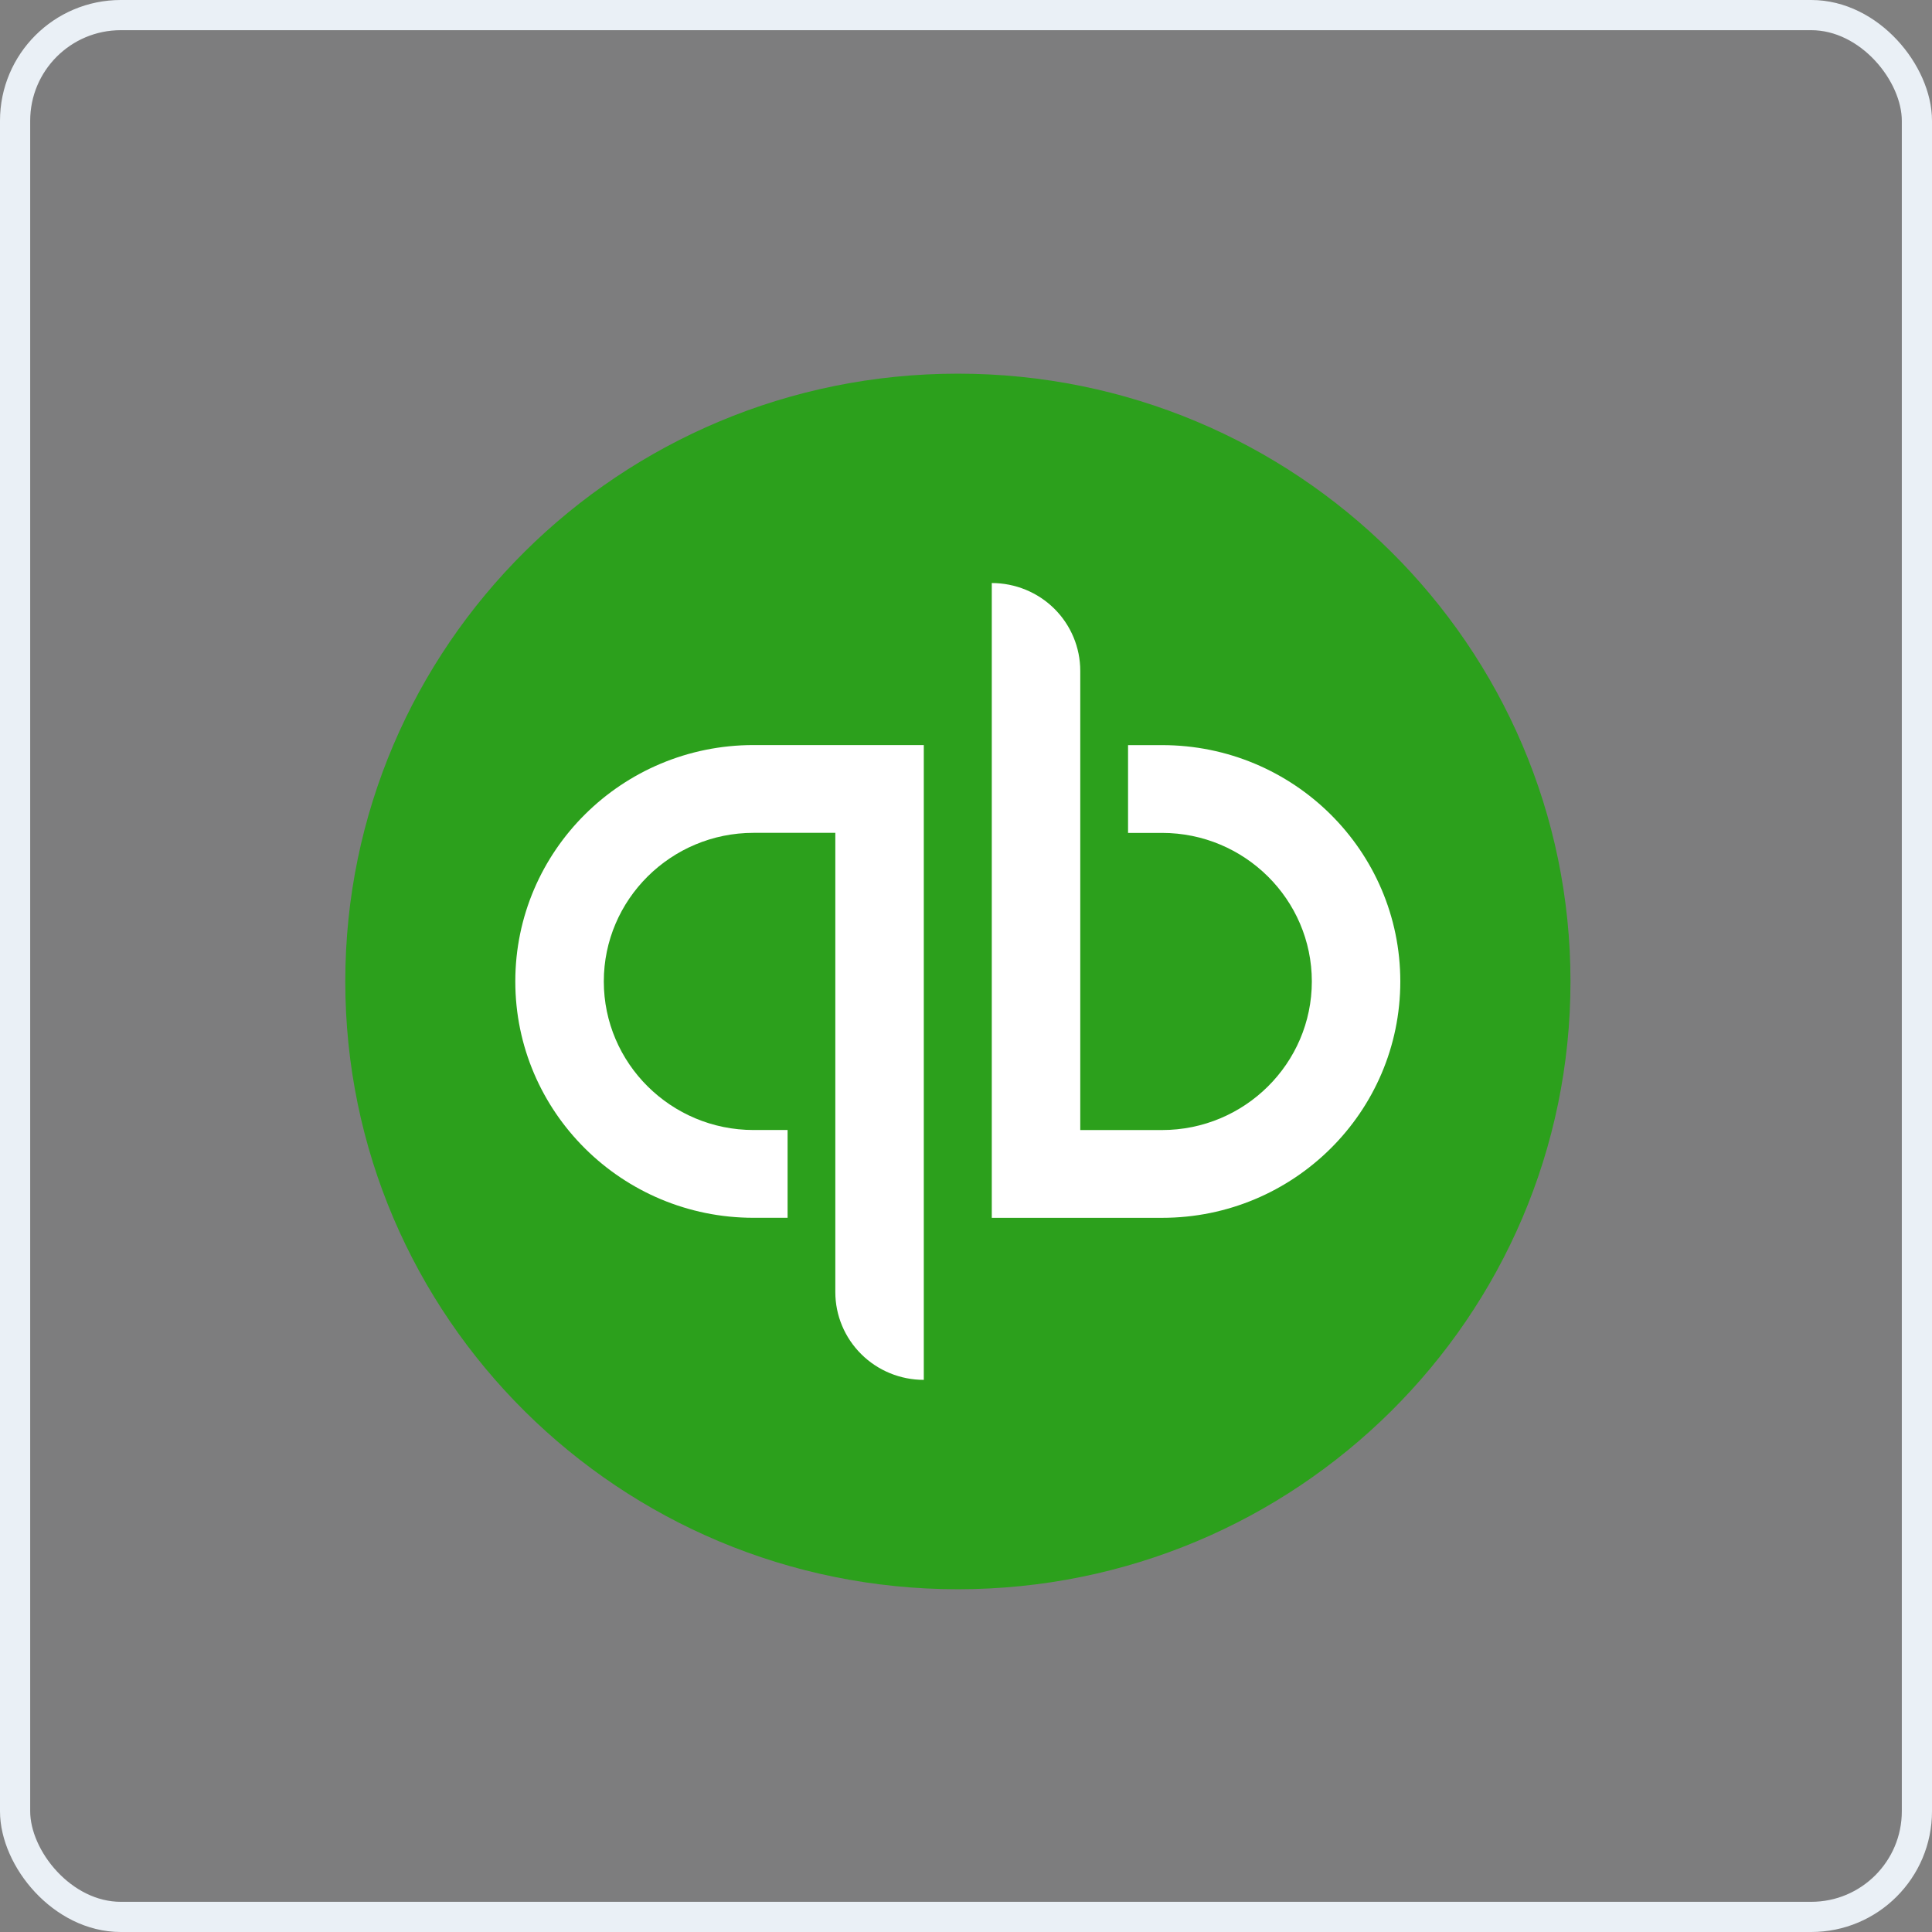<svg width="64" height="64" viewBox="0 0 64 64" fill="none" xmlns="http://www.w3.org/2000/svg">
<rect x="0" y="0" width="64" height="64" fill="#808080" stroke="none"/>
<rect x="0.5" y="0.5" width="63" height="63" rx="3.5" fill="#273B4A" fill-opacity="0.03" stroke="#EAF0F6"/>
<g clip-path="url(#clip0_478_370964)">
<path d="M31.731 52.646C42.938 52.646 52.024 43.632 52.024 32.512C52.024 21.392 42.938 12.378 31.731 12.378C20.523 12.378 11.438 21.392 11.438 32.512C11.438 43.632 20.523 52.646 31.731 52.646Z" fill="#2CA01C"/>
<path d="M17.07 32.511C17.07 36.835 20.604 40.341 24.962 40.341H26.09V37.433H24.962C22.227 37.433 20.002 35.225 20.002 32.511C20.002 29.797 22.227 27.589 24.962 27.589H27.671V42.802C27.671 43.573 27.98 44.313 28.53 44.858C29.079 45.404 29.825 45.71 30.602 45.71V24.681H24.962C20.604 24.681 17.07 28.187 17.07 32.511ZM38.495 24.683H37.368V27.591H38.495C41.23 27.591 43.456 29.799 43.456 32.512C43.456 35.226 41.23 37.434 38.495 37.434H35.785V22.222C35.785 21.45 35.476 20.711 34.927 20.165C34.377 19.62 33.631 19.314 32.854 19.314V40.342H38.495C42.854 40.342 46.387 36.837 46.387 32.512C46.387 28.188 42.854 24.683 38.495 24.683Z" fill="white"/>
</g>
<defs>
<clipPath id="clip0_478_370964">
<rect width="44" height="41.905" fill="white" transform="translate(10 11)"/>
</clipPath>
</defs>
</svg>
